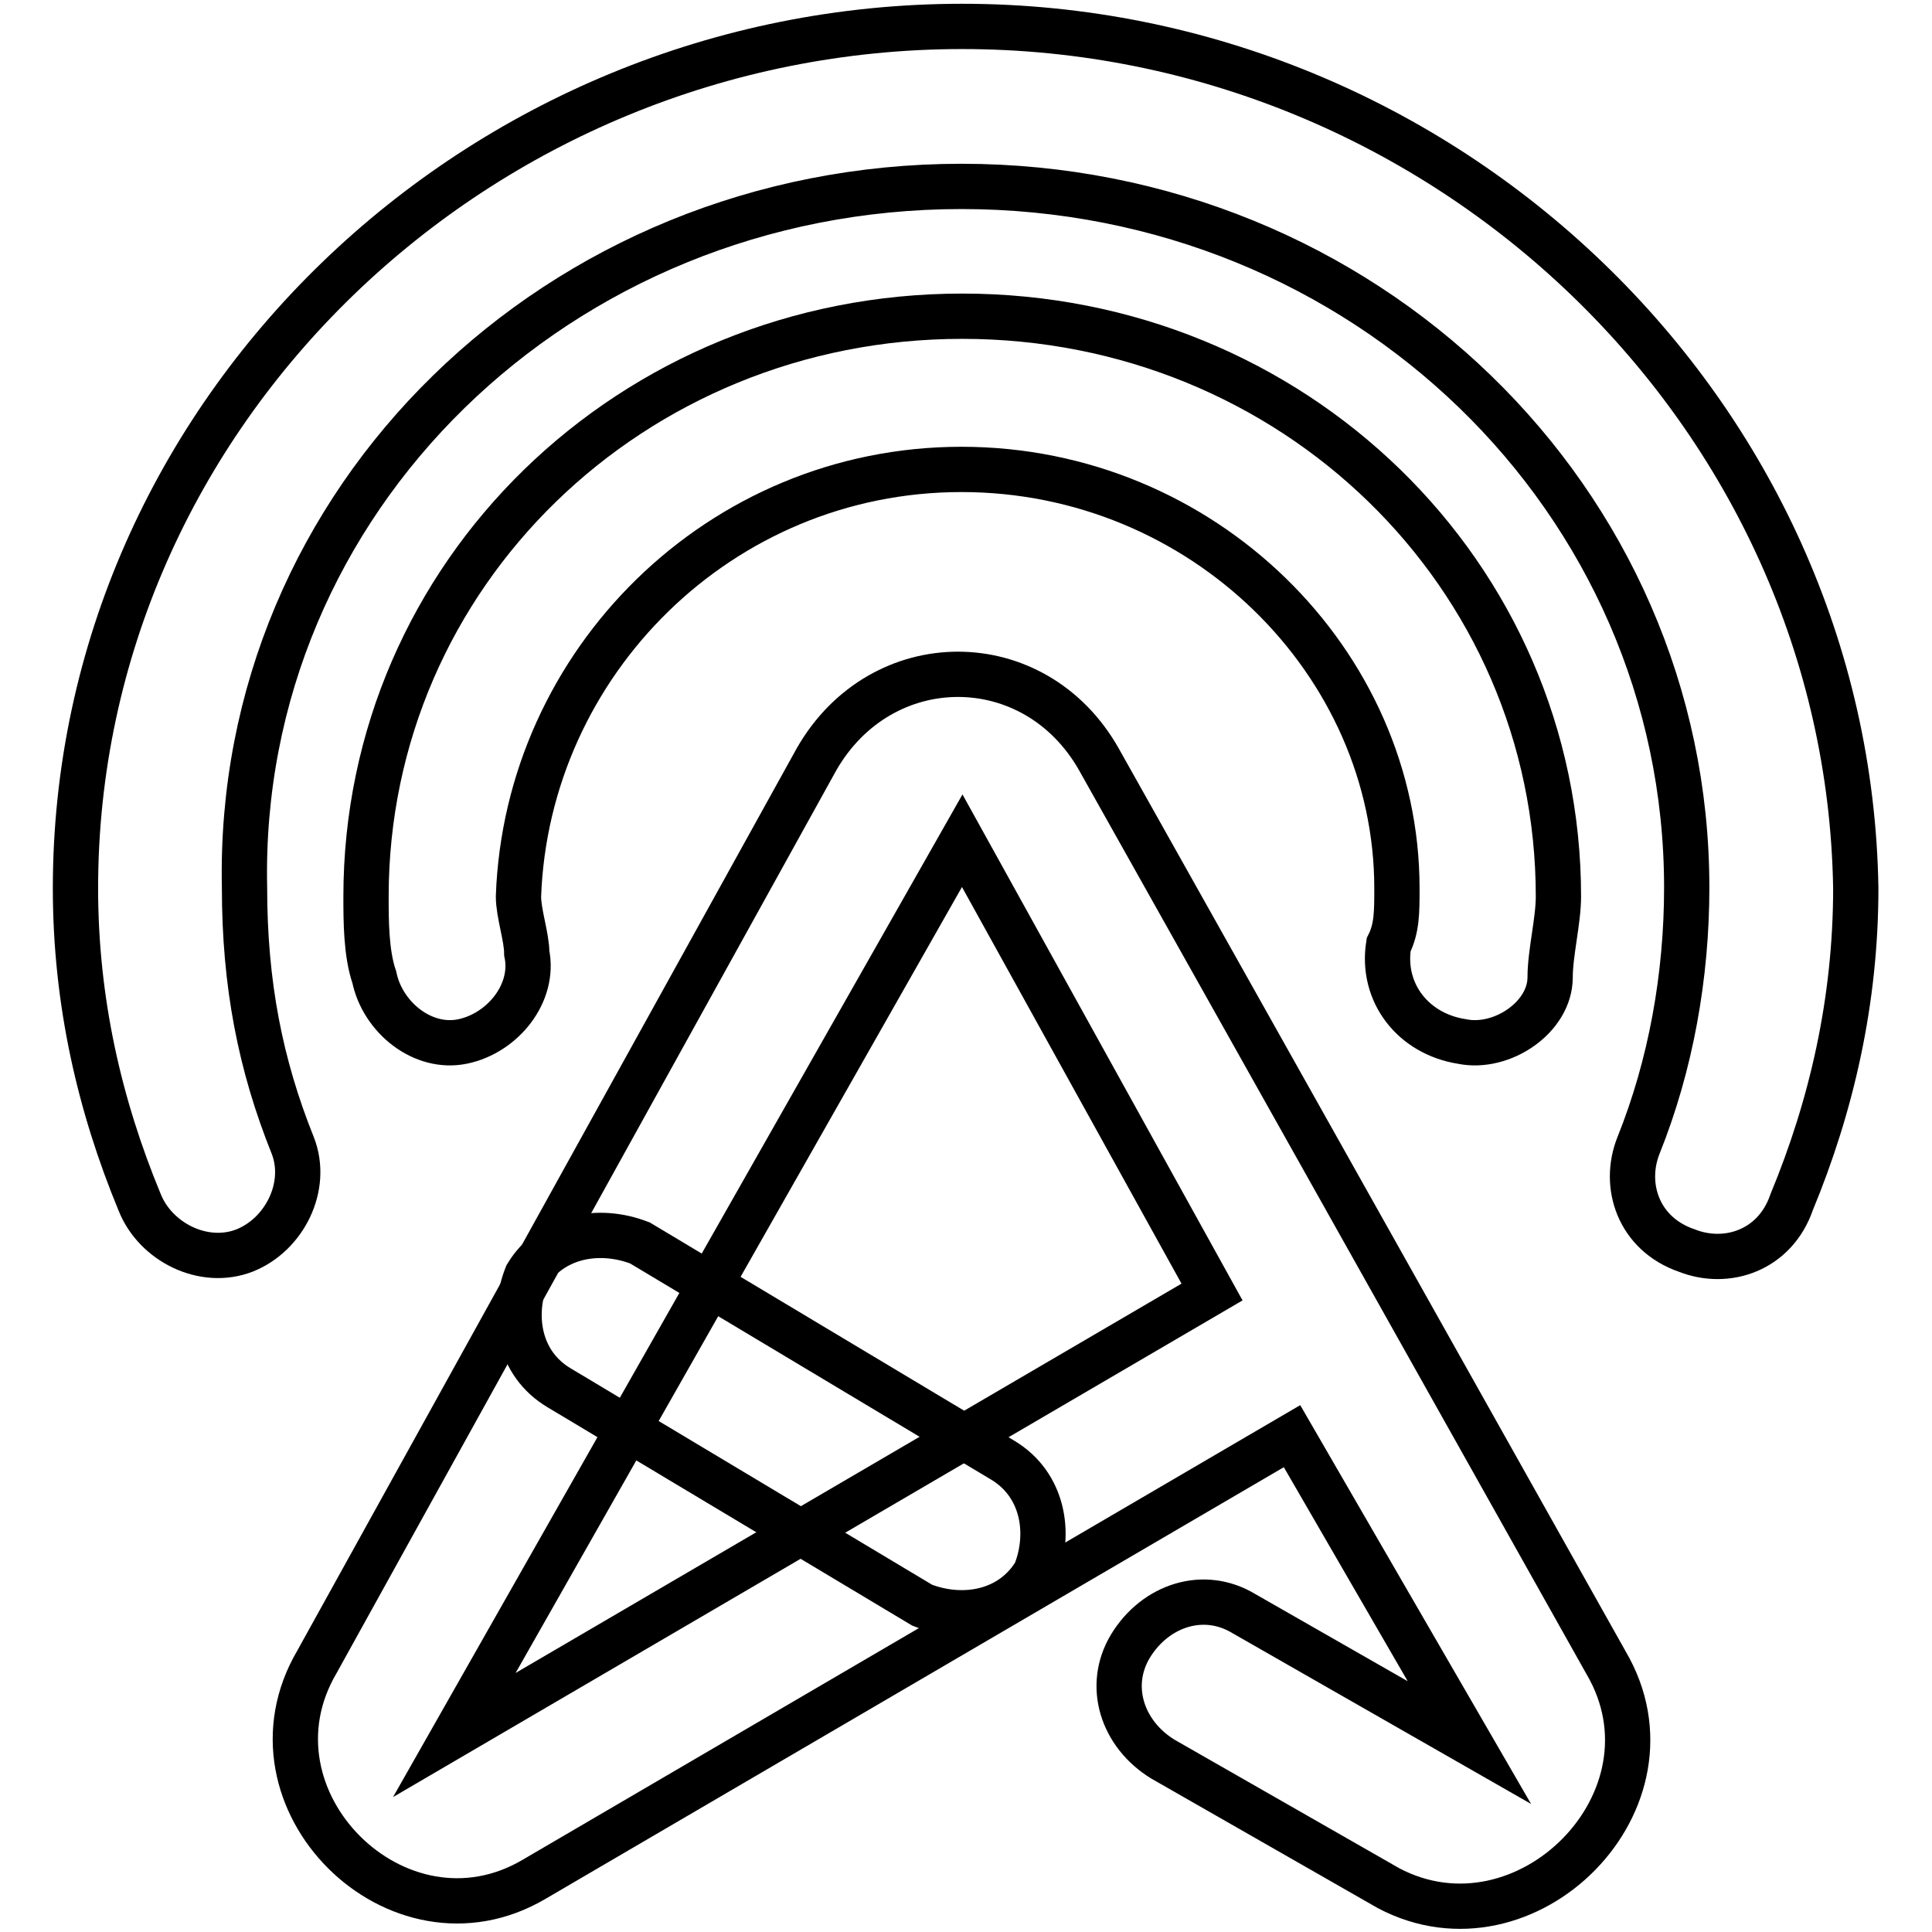 <?xml version="1.0" encoding="utf-8"?>
<!-- Svg Vector Icons : http://www.onlinewebfonts.com/icon -->
<!DOCTYPE svg PUBLIC "-//W3C//DTD SVG 1.1//EN" "http://www.w3.org/Graphics/SVG/1.1/DTD/svg11.dtd">
<svg version="1.1" xmlns="http://www.w3.org/2000/svg" xmlns:xlink="http://www.w3.org/1999/xlink" x="0px" y="0px" viewBox="0 0 256 256" enable-background="new 0 0 256 256" xml:space="preserve">
<g> <path stroke-width="6" fill-opacity="0" stroke="#000000"  d="M145.6,100.6c-8.5-15-28.8-15-37.4,0L42,220.2c-10.7,18.2,10.7,39.5,28.8,28.8l100.4-58.7l23.5,40.6 l-29.9-17.1c-5.3-3.2-11.7-1.1-15,4.3c-3.2,5.3-1.1,11.7,4.3,15l29.9,17.1c18.2,9.6,39.5-11.7,28.8-29.9L145.6,100.6z M60.2,229.9 l67.3-118.5l33.1,59.8L60.2,229.9z"/> <path stroke-width="6" fill-opacity="0" stroke="#000000"  d="M193.7,138c5.3,1.1,11.7-3.2,11.7-8.5c0-3.2,1.1-7.5,1.1-10.7c0-42.7-35.2-76.9-79-76.9 c-43.8,0-79,34.2-79,76.9c0,3.2,0,7.5,1.1,10.7c1.1,5.3,6.4,9.6,11.7,8.5c5.3-1.1,9.6-6.4,8.5-11.7c0-2.1-1.1-5.3-1.1-7.5 c1.1-31,26.7-56.6,58.7-56.6c32,0,57.7,25.6,57.7,55.5c0,3.2,0,5.3-1.1,7.5C183,131.6,187.3,137,193.7,138L193.7,138z"/> <path stroke-width="6" fill-opacity="0" stroke="#000000"  d="M127.5,3.5C63.4,3.5,10,54.7,10,117.7c0,15,3.2,28.8,8.5,41.6c2.1,5.3,8.5,8.5,13.9,6.4 c5.3-2.1,8.5-8.5,6.4-13.9c-4.3-10.7-6.4-21.4-6.4-34.2c-1.1-51.3,41.6-92.9,95-92.9c53.4,0,96.1,41.6,96.1,92.9 c0,11.7-2.1,23.5-6.4,34.2c-2.1,5.3,0,11.7,6.4,13.9c5.3,2.1,11.7,0,13.9-6.4c5.3-12.8,8.5-26.7,8.5-41.6 C244.9,54.7,191.5,3.5,127.5,3.5z"/> <path stroke-width="6" fill-opacity="0" stroke="#000000"  d="M69.8,169c3.2-5.3,9.6-6.4,15-4.3l48.1,28.8c5.3,3.2,6.4,9.6,4.3,14.9c-3.2,5.3-9.6,6.4-15,4.3l-48.1-28.8 C68.7,180.7,67.7,174.3,69.8,169z"/></g>
</svg>